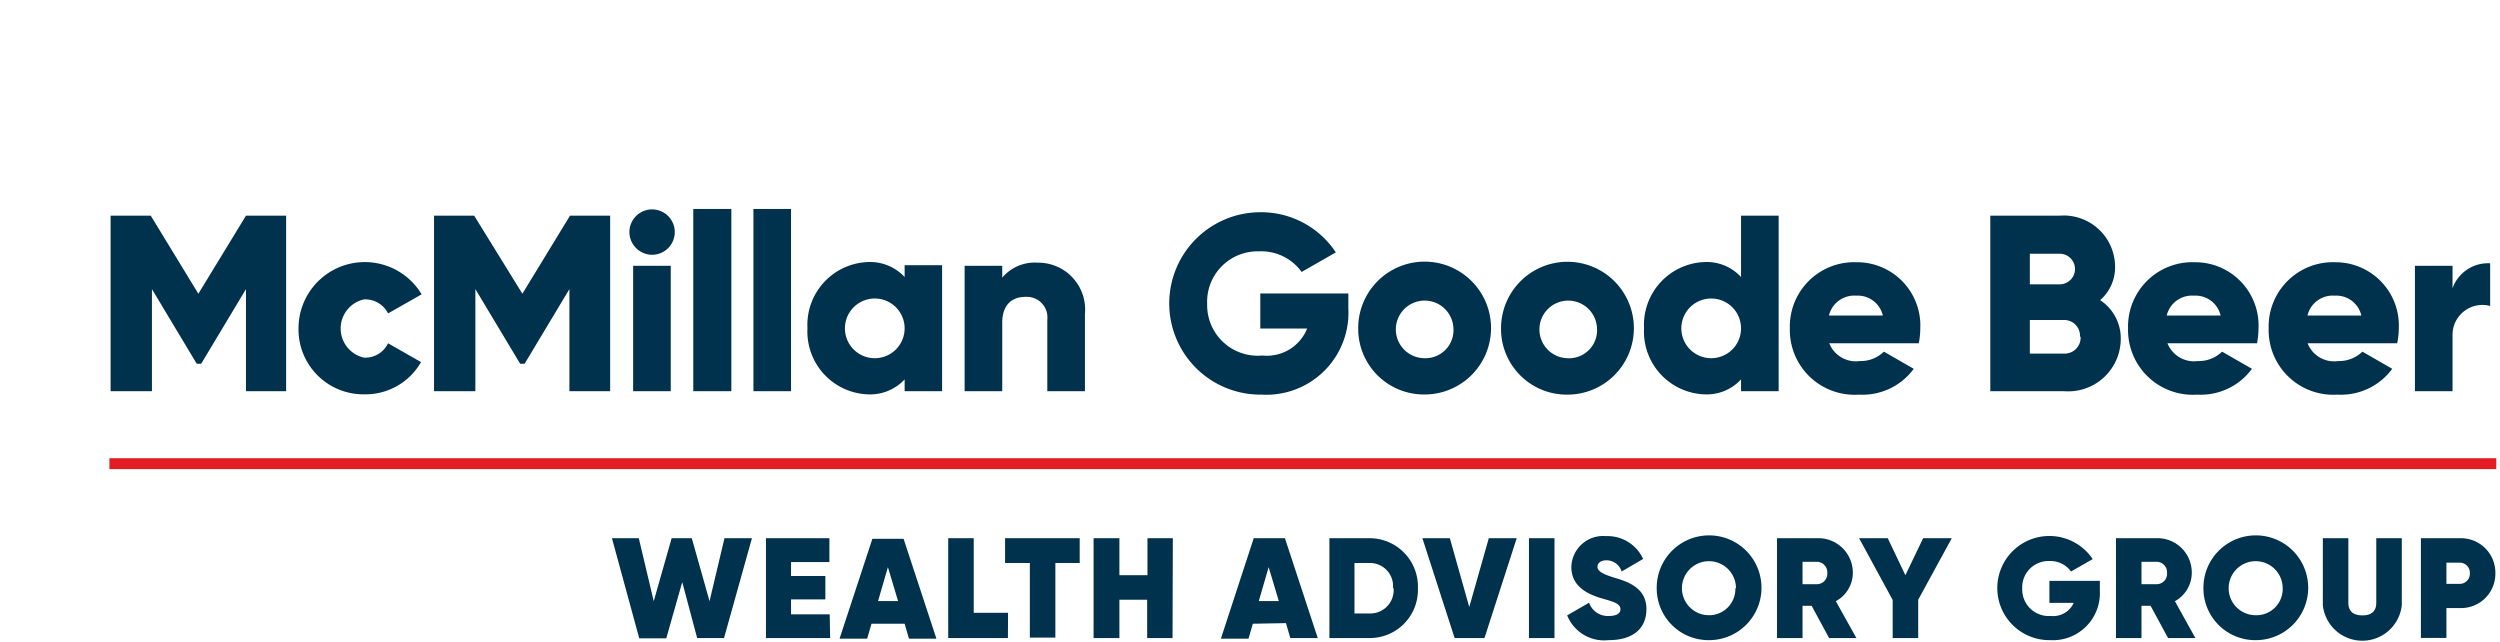 <svg id="a477cc8d-ef4d-4854-9ea7-7106dd183c42" data-name="Calque 1" xmlns="http://www.w3.org/2000/svg" width="167.5" height="43" viewBox="0 0 167.5 43"><title>logo-ia-mcmillan-goode-beer-group-M</title><rect x="7.33" y="30.7" width="159.92" height="0.73" fill="#e41c23"/><path d="M16.48,26.21V19.37l-3,5h-.3l-3-5v6.84H7.41V14.45H10.1l3.19,5.23,3.19-5.23h2.69V26.21Z" fill="#00324d"/><path d="M20,22a4.44,4.44,0,0,1,8.25-2.28L26,21a1.71,1.71,0,0,0-1.62-.94,2,2,0,0,0,0,3.9A1.69,1.69,0,0,0,26,23l2.21,1.26a4.29,4.29,0,0,1-3.8,2.16A4.35,4.35,0,0,1,20,22Z" fill="#00324d"/><path d="M38.15,26.21V19.37l-3,5h-.3l-3-5v6.84H29.08V14.45h2.69L35,19.68l3.19-5.23h2.69V26.21Z" fill="#00324d"/><path d="M42.17,15.56a1.52,1.52,0,1,1,1.51,1.51A1.53,1.53,0,0,1,42.17,15.56Zm2.77,2.25v8.4H42.42v-8.4Z" fill="#00324d"/><path d="M49,14V26.21H46.45V14Z" fill="#00324d"/><path d="M53,14V26.21H50.48V14Z" fill="#00324d"/><path d="M63.12,26.21H60.61v-.79a3.16,3.16,0,0,1-2.51,1,4.21,4.21,0,0,1-4-4.43,4.21,4.21,0,0,1,4-4.43,3.16,3.16,0,0,1,2.51,1v-.79h2.51ZM60.61,22a2,2,0,1,0-4,0,2,2,0,1,0,4,0Z" fill="#00324d"/><path d="M72.69,21.05v5.16H70.17V21.42a1.38,1.38,0,0,0-1.46-1.53c-.92,0-1.56.54-1.56,1.73v4.59H64.63v-8.4h2.52v.79a2.86,2.86,0,0,1,2.4-1A3.14,3.14,0,0,1,72.69,21.05Z" fill="#00324d"/><path d="M84.54,26.44a6.11,6.11,0,1,1-.18-12.22,6,6,0,0,1,5.14,2.69l-2.29,1.31a3.34,3.34,0,0,0-2.87-1.38,3.38,3.38,0,0,0-3.46,3.52,3.39,3.39,0,0,0,3.7,3.46,2.91,2.91,0,0,0,3-1.81H84.44V19.66h5.9v1A5.5,5.5,0,0,1,84.54,26.44Z" fill="#00324d"/><path d="M91,22a4.45,4.45,0,1,1,4.45,4.43A4.4,4.4,0,0,1,91,22Zm6.38,0a1.93,1.93,0,1,0-1.93,2A1.88,1.88,0,0,0,97.38,22Z" fill="#00324d"/><path d="M100.57,22A4.45,4.45,0,1,1,105,26.44,4.4,4.4,0,0,1,100.57,22ZM107,22A1.93,1.93,0,1,0,105,24,1.88,1.88,0,0,0,107,22Z" fill="#00324d"/><path d="M119.17,26.21h-2.52v-.79a3.13,3.13,0,0,1-2.5,1,4.21,4.21,0,0,1-4-4.43,4.21,4.21,0,0,1,4-4.43,3.13,3.13,0,0,1,2.5,1V14.45h2.52ZM116.65,22a2,2,0,1,0-4,0,2,2,0,1,0,4,0Z" fill="#00324d"/><path d="M124.61,24.19a2.21,2.21,0,0,0,1.61-.63l2,1.15a4.25,4.25,0,0,1-3.66,1.73A4.34,4.34,0,0,1,119.92,22a4.31,4.31,0,0,1,4.47-4.43A4.24,4.24,0,0,1,128.66,22a5.49,5.49,0,0,1-.1,1h-6A1.92,1.92,0,0,0,124.61,24.19Zm-.24-4.38a1.74,1.74,0,0,0-1.83,1.33h3.61A1.72,1.72,0,0,0,124.37,19.81Z" fill="#00324d"/><path d="M142.09,22.77a3.52,3.52,0,0,1-3.8,3.44h-4.94V14.45H138a3.44,3.44,0,0,1,3.71,3.36,2.92,2.92,0,0,1-1,2.3A3.06,3.06,0,0,1,142.09,22.77ZM136,19.05H138A1,1,0,0,0,138,17H136Zm3.36,3.51a1.06,1.06,0,0,0-1.11-1.12H136v2.25h2.25A1.07,1.07,0,0,0,139.4,22.56Z" fill="#00324d"/><path d="M147.27,24.19a2.23,2.23,0,0,0,1.61-.63l2,1.15a4.25,4.25,0,0,1-3.66,1.73A4.34,4.34,0,0,1,142.58,22a4.31,4.31,0,0,1,4.47-4.43A4.24,4.24,0,0,1,151.32,22a5.49,5.49,0,0,1-.1,1h-6A1.92,1.92,0,0,0,147.27,24.19ZM147,19.81a1.74,1.74,0,0,0-1.83,1.33h3.61A1.72,1.72,0,0,0,147,19.81Z" fill="#00324d"/><path d="M156.67,24.19a2.23,2.23,0,0,0,1.61-.63l2,1.15a4.26,4.26,0,0,1-3.67,1.73A4.33,4.33,0,0,1,152,22a4.31,4.31,0,0,1,4.47-4.43A4.24,4.24,0,0,1,160.72,22a4.74,4.74,0,0,1-.11,1h-6A1.91,1.91,0,0,0,156.67,24.19Zm-.24-4.38a1.74,1.74,0,0,0-1.83,1.33h3.61A1.72,1.72,0,0,0,156.43,19.81Z" fill="#00324d"/><path d="M166.84,17.64V20.5a2,2,0,0,0-2.52,1.91v3.8H161.8v-8.4h2.52v1.5A2.53,2.53,0,0,1,166.84,17.64Z" fill="#00324d"/><path d="M42.8,36.06l1,4.22L45,36.06h1.35l1.19,4.22,1-4.22h1.84l-1.87,6.69h-1.8L45.71,39l-1.07,3.77H42.83L41,36.06Z" fill="#00324d"/><path d="M55.62,42.75h-4.3V36.06h4.25v1.6H53v.93h2.3v1.57H53v1h2.59Z" fill="#00324d"/><path d="M58.39,41.79l-.29,1H56.25l2.2-6.69h2.09l2.2,6.69H60.9l-.29-1ZM59.49,38l-.66,2.27h1.34Z" fill="#00324d"/><path d="M67.53,42.75h-4V36.06h1.71v5h2.3Z" fill="#00324d"/><path d="M70.71,37.72v5H69v-5H67.34V36.06h5v1.66Z" fill="#00324d"/><path d="M78.56,42.75h-1.7V40.18H75v2.57H73.27V36.06H75v2.48h1.88V36.06h1.7Z" fill="#00324d"/><path d="M83.94,41.79l-.29,1H81.8L84,36.06h2.09l2.2,6.69H86.45l-.29-1ZM85,38l-.66,2.27h1.34Z" fill="#00324d"/><path d="M95,39.41a3.23,3.23,0,0,1-3.25,3.34H89.07V36.06h2.72A3.24,3.24,0,0,1,95,39.41Zm-1.67,0a1.55,1.55,0,0,0-1.58-1.69h-1V41.1h1A1.56,1.56,0,0,0,93.37,39.41Z" fill="#00324d"/><path d="M97.14,36.06l1.3,4.61,1.31-4.61h1.87l-2.16,6.69h-2l-2.16-6.69Z" fill="#00324d"/><path d="M104.15,42.75h-1.71V36.06h1.71Z" fill="#00324d"/><path d="M105,41.23l1.47-.85a1.32,1.32,0,0,0,1.32.89c.6,0,.78-.22.78-.45,0-.38-.44-.5-1.29-.74-1-.3-2-.84-2-2.09a2.13,2.13,0,0,1,2.32-2.07,2.62,2.62,0,0,1,2.49,1.53l-1.44.84a1.07,1.07,0,0,0-1-.75c-.42,0-.62.2-.62.44s.24.46,1.15.73,2.13.69,2.13,2.09-1,2.09-2.54,2.09A2.67,2.67,0,0,1,105,41.23Z" fill="#00324d"/><path d="M111,39.41a3.51,3.51,0,1,1,3.51,3.48A3.47,3.47,0,0,1,111,39.41Zm5.31,0a1.81,1.81,0,1,0-1.8,1.81A1.76,1.76,0,0,0,116.27,39.41Z" fill="#00324d"/><path d="M120.77,40.59v2.16h-1.71V36.06h2.67a2.31,2.31,0,0,1,2.41,2.32,2.17,2.17,0,0,1-1.14,1.9l1.38,2.47h-1.83l-1.17-2.16Zm.94-1.45a.7.7,0,0,0,.72-.75.71.71,0,0,0-.72-.75h-.94v1.5Z" fill="#00324d"/><path d="M128.52,42.75h-1.71V40.2l-2.25-4.14h1.92l1.18,2.48,1.19-2.48h1.92l-2.25,4.12Z" fill="#00324d"/><path d="M137.37,42.89a3.49,3.49,0,1,1,2.84-5.43l-1.45.83a1.71,1.71,0,0,0-1.46-.7,1.76,1.76,0,0,0-1.81,1.84,1.78,1.78,0,0,0,1.91,1.84,1.51,1.51,0,0,0,1.54-.88h-1.63V38.92h3.38v.68A3.15,3.15,0,0,1,137.37,42.89Z" fill="#00324d"/><path d="M143.48,40.59v2.16h-1.71V36.06h2.68a2.3,2.3,0,0,1,2.4,2.32,2.18,2.18,0,0,1-1.13,1.9l1.37,2.47h-1.83l-1.17-2.16Zm1-1.45a.69.69,0,0,0,.71-.75.7.7,0,0,0-.71-.75h-1v1.5Z" fill="#00324d"/><path d="M147.63,39.41a3.51,3.51,0,1,1,3.51,3.48A3.47,3.47,0,0,1,147.63,39.41Zm5.31,0a1.81,1.81,0,1,0-1.8,1.81A1.76,1.76,0,0,0,152.94,39.41Z" fill="#00324d"/><path d="M155.63,40.55V36.06h1.71v4.33c0,.48.24.84.94.84s.93-.36.93-.84V36.06h1.71v4.49a2.66,2.66,0,0,1-5.29,0Z" fill="#00324d"/><path d="M167.19,38.4a2.3,2.3,0,0,1-2.39,2.34h-.89v2H162.2V36.06h2.6A2.31,2.31,0,0,1,167.19,38.4Zm-1.71,0a.67.67,0,0,0-.68-.7h-.89v1.42h.89A.68.68,0,0,0,165.48,38.4Z" fill="#00324d"/></svg>
